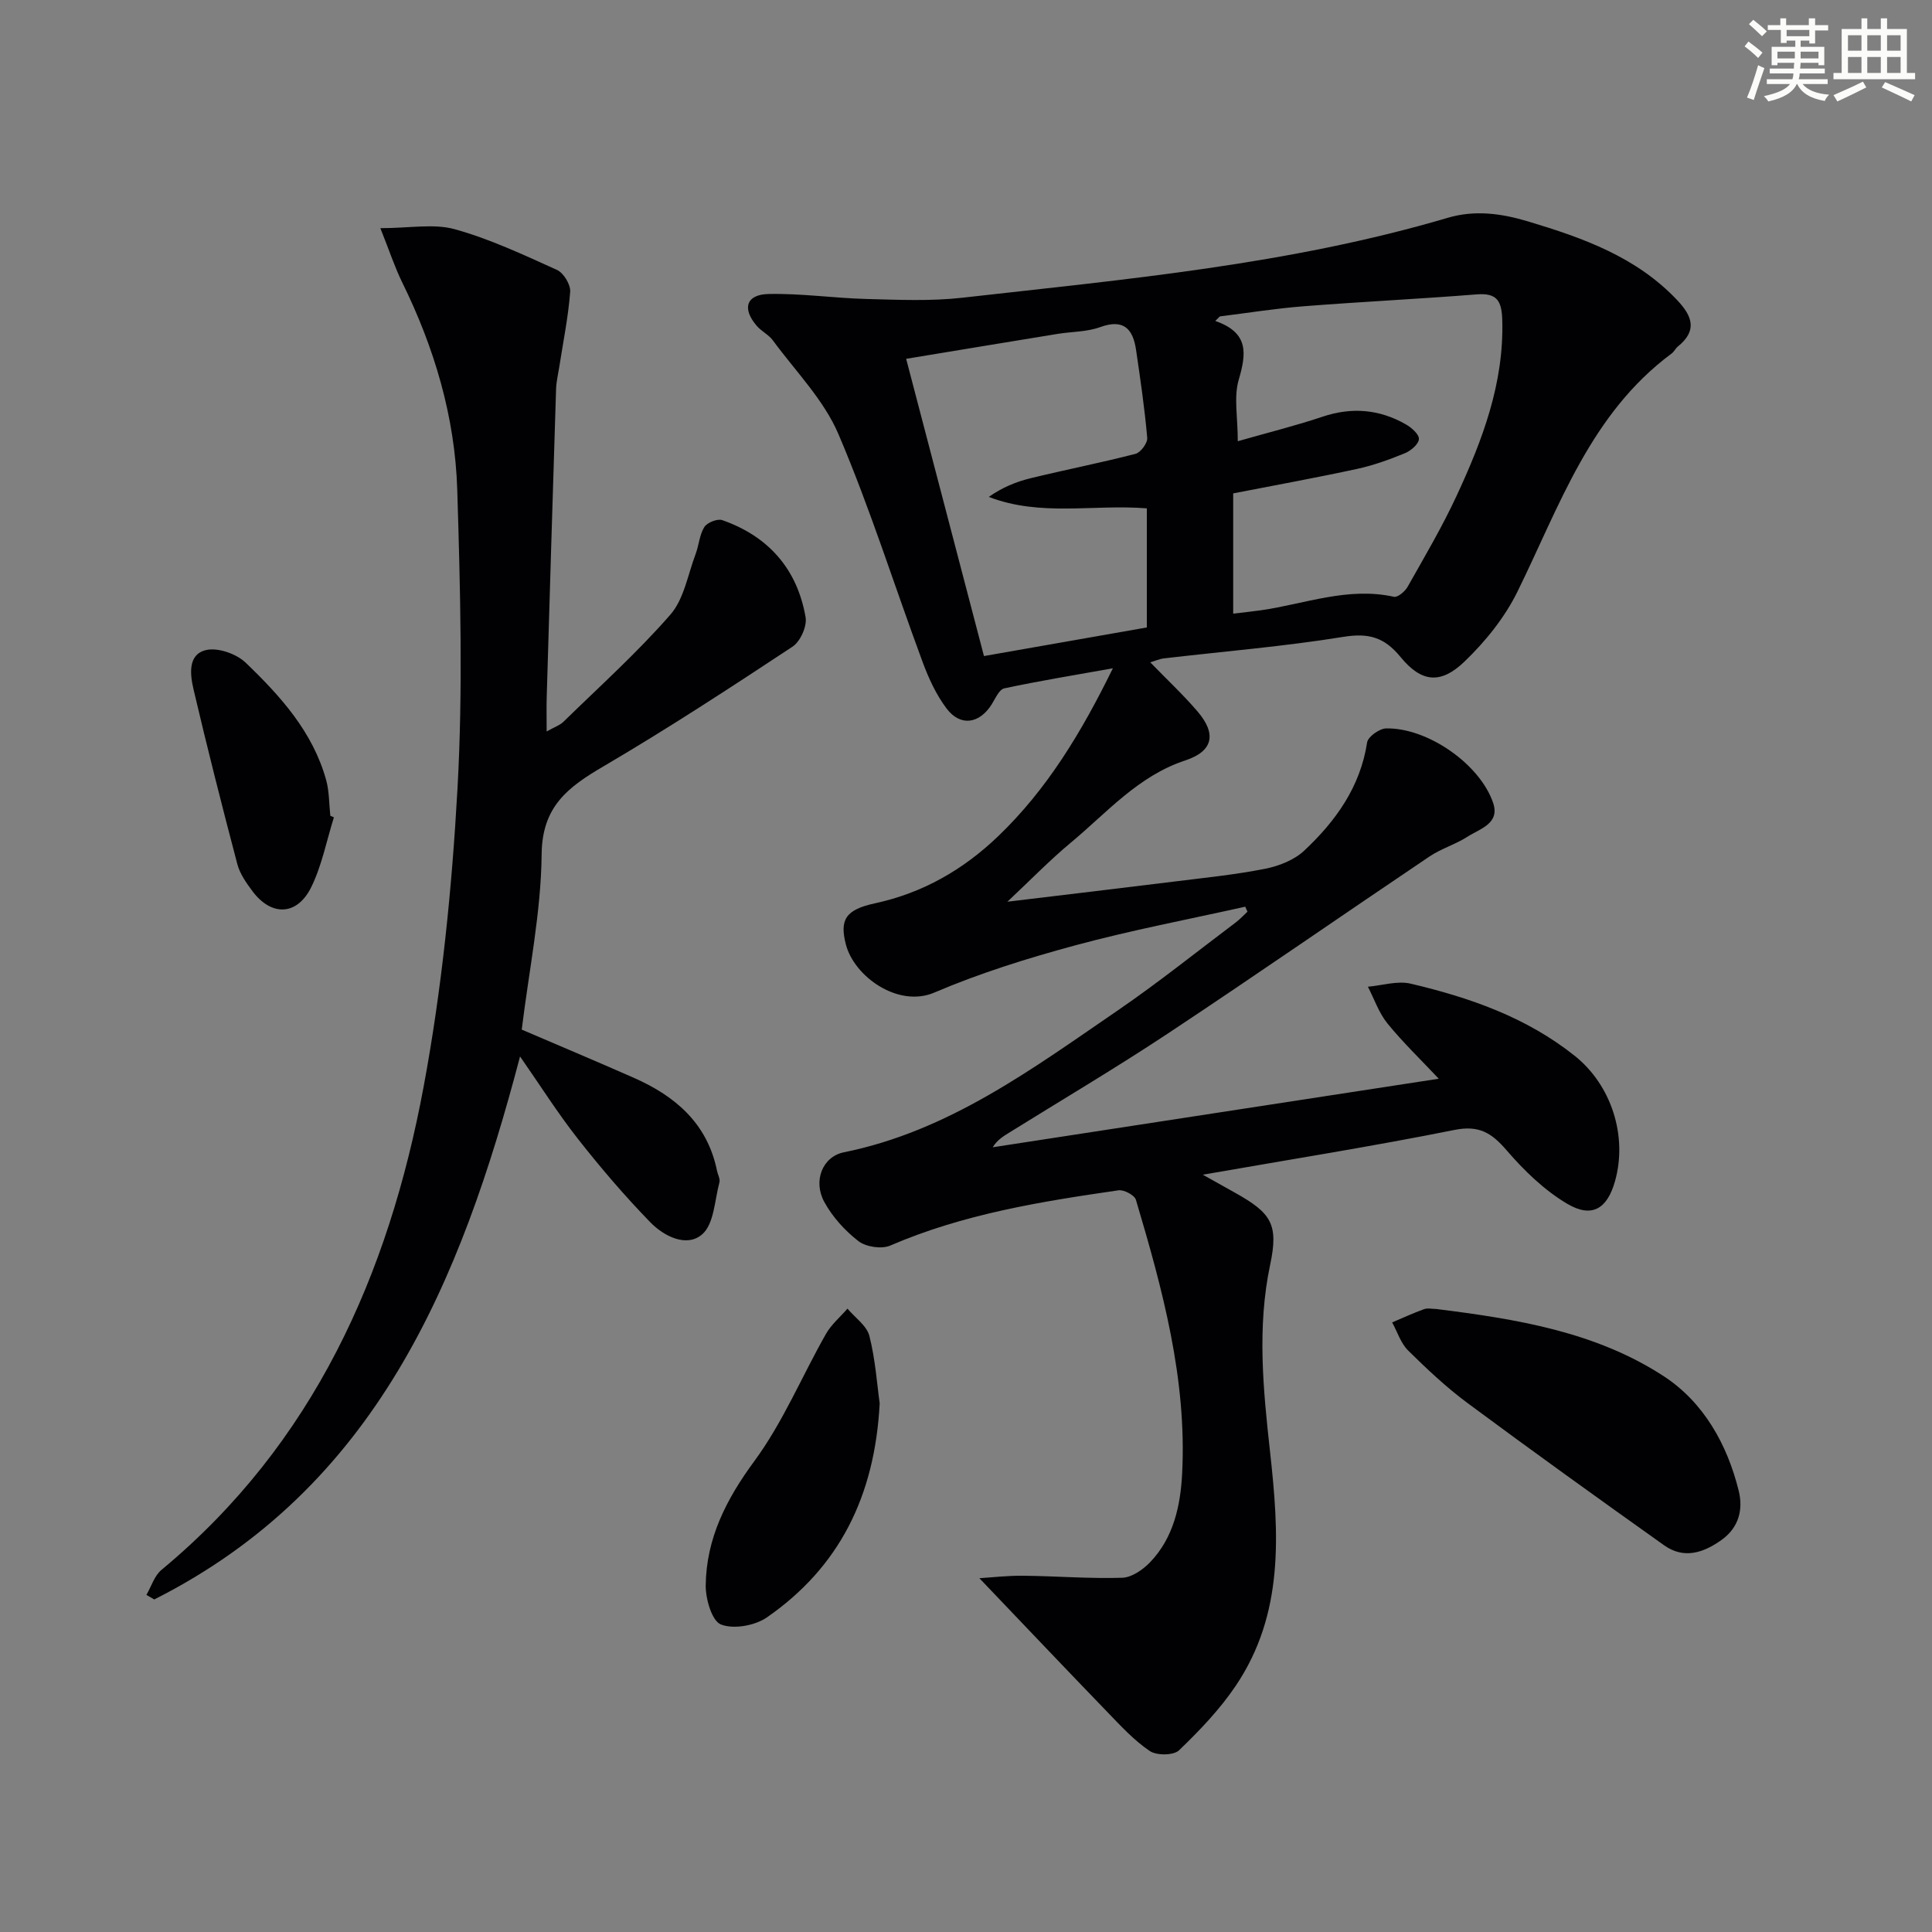 <svg enable-background="new 0 0 400 400" viewBox="0 0 400 400" xmlns="http://www.w3.org/2000/svg"><rect x="0" y="0" width="400" height="400" fill="#808080" stroke="none"/><g fill="#010103"><path d="m257.82 187.72c-11.73 2.62-23.56 4.86-35.15 7.99-9.92 2.68-19.82 5.77-29.25 9.8-7.43 3.17-16.58-3.29-18.3-10.01-1.31-5.1-.04-7.17 6.04-8.48 9.89-2.14 18.26-6.95 25.48-13.87 10.1-9.68 17.21-21.41 23.77-34.79-8.08 1.45-15.32 2.62-22.49 4.16-1.06.23-1.84 2.1-2.6 3.31-2.54 4.03-6.47 4.65-9.33.87-2.16-2.85-3.73-6.28-4.98-9.66-5.83-15.72-10.85-31.77-17.42-47.16-3.03-7.11-8.89-13.02-13.57-19.4-.86-1.18-2.35-1.87-3.32-2.99-3.1-3.57-2.25-6.52 2.41-6.62 6.74-.15 13.5.85 20.25 1.03 6.6.17 13.27.48 19.8-.25 33.81-3.82 67.75-6.86 100.6-16.56 5.59-1.65 11.08-.91 16.63.76 11.39 3.42 22.42 7.34 30.89 16.33 3.16 3.35 4.12 6.29.13 9.54-.51.41-.81 1.1-1.33 1.48-16.8 12.46-23.19 31.56-31.9 49.28-2.63 5.36-6.64 10.33-10.97 14.49-4.93 4.74-8.91 4.34-13.24-.94-3.39-4.14-6.64-5.02-11.88-4.17-12.28 1.99-24.72 3-37.1 4.45-.94.11-1.83.52-2.84.82 3.38 3.49 6.77 6.65 9.77 10.15 4 4.66 3.27 8.25-2.53 10.16-9.78 3.23-16.23 10.83-23.72 17.05-4.31 3.58-8.23 7.63-13.1 12.2 12.18-1.47 23.39-2.79 34.6-4.18 6.25-.78 12.54-1.41 18.71-2.63 2.88-.57 6.05-1.8 8.14-3.76 6.51-6.1 11.61-13.17 13.03-22.42.18-1.18 2.56-2.87 3.94-2.89 8.53-.17 19.41 7.35 22.15 15.43 1.45 4.28-2.76 5.35-5.31 6.99-2.48 1.6-5.45 2.46-7.89 4.11-18.07 12.16-35.96 24.59-54.12 36.62-10.81 7.16-21.98 13.76-32.99 20.61-1.2.75-2.4 1.49-3.3 2.96 30.74-4.72 61.49-9.45 92.35-14.19-3.75-3.99-7.43-7.52-10.62-11.44-1.78-2.19-2.73-5.05-4.05-7.61 2.97-.26 6.11-1.28 8.87-.63 12.2 2.87 23.95 6.96 33.94 14.93 7.6 6.06 10.98 16.59 8.36 25.93-1.61 5.74-4.76 7.75-9.92 4.7-4.73-2.8-8.91-6.86-12.53-11.06-3.1-3.6-5.69-5.24-10.8-4.22-16.9 3.39-33.95 6.1-52.1 9.27 2.86 1.6 4.78 2.68 6.7 3.75 7.49 4.19 9.02 6.51 7.24 14.9-2.74 12.96-1.43 25.92-.02 38.71 1.87 16.96 2.96 33.52-7.1 48.45-3.29 4.89-7.48 9.26-11.74 13.36-1.12 1.08-4.63 1.11-6.06.15-3.26-2.2-6.01-5.2-8.77-8.06-8.85-9.16-17.62-18.41-26.51-27.72 2.47-.15 5.79-.55 9.11-.51 6.82.07 13.64.63 20.44.42 1.98-.06 4.29-1.65 5.78-3.2 4.88-5.08 6.31-11.72 6.65-18.39 1-19.56-4.07-38.18-9.57-56.66-.29-.97-2.48-2.13-3.6-1.97-16.1 2.33-32.14 4.91-47.26 11.44-1.79.77-5.02.29-6.58-.91-2.81-2.17-5.4-5.03-7.09-8.14-2.36-4.36-.35-9.37 4.07-10.26 21.72-4.39 39.01-17.27 56.68-29.36 8.37-5.73 16.3-12.1 24.41-18.2.89-.67 1.65-1.5 2.47-2.26-.18-.35-.32-.69-.46-1.03zm-1.55-96.37c6.43-1.84 12.06-3.23 17.53-5.07 6.07-2.04 11.78-1.55 17.25 1.57 1.18.67 2.77 2.06 2.72 3.05-.05 1.05-1.66 2.42-2.89 2.93-3.21 1.31-6.52 2.52-9.9 3.25-8.54 1.85-17.15 3.41-25.66 5.07v24.9c2.16-.26 3.96-.45 5.75-.7 9.13-1.32 18.01-4.9 27.53-2.79.77.17 2.28-1.1 2.82-2.05 3.51-6.22 7.16-12.4 10.16-18.87 5.33-11.49 9.81-23.24 9.45-36.3-.11-3.98-1.01-5.74-5.32-5.39-11.93.95-23.89 1.52-35.81 2.46-5.8.45-11.56 1.38-17.34 2.1-.32.31-.63.63-.95.94 7.07 2.46 6.41 6.83 4.84 12.23-1.03 3.59-.18 7.73-.18 12.67zm-52.55 44.48c11.65-2.05 22.7-3.99 33.72-5.92 0-8.54 0-16.59 0-24.66-11.06-.89-21.98 1.77-32.72-2.37 2.76-1.95 5.66-3.14 8.66-3.87 7.22-1.76 14.53-3.19 21.72-5.05 1.07-.28 2.51-2.24 2.42-3.31-.53-6.09-1.42-12.15-2.31-18.2-.64-4.35-2.55-6.5-7.45-4.72-2.74 1-5.87.92-8.81 1.4-10.27 1.67-20.53 3.38-31.34 5.16 5.43 20.71 10.7 40.86 16.11 61.54z"/><path d="m78.75 47.24c6.08 0 11.05-.99 15.41.22 7.28 2.02 14.25 5.3 21.17 8.43 1.36.62 2.83 3.04 2.72 4.52-.4 5.25-1.47 10.46-2.28 15.68-.23 1.48-.59 2.95-.64 4.43-.68 21.28-1.31 42.56-1.94 63.84-.06 2.11-.01 4.22-.01 7.08 1.63-.92 2.72-1.27 3.46-1.99 7.48-7.31 15.29-14.33 22.15-22.19 2.82-3.23 3.61-8.26 5.22-12.52.7-1.85.8-4.02 1.82-5.63.59-.93 2.71-1.77 3.71-1.42 9.57 3.35 15.53 10.14 17.25 20.11.32 1.87-1.09 5.02-2.7 6.08-12.89 8.51-25.83 16.97-39.14 24.78-7.3 4.28-12.72 8.26-12.81 18.21-.12 12.02-2.62 24.02-4.12 36.3 7.7 3.3 15.5 6.58 23.23 9.99 8.61 3.8 15.22 9.47 17.2 19.24.16.81.69 1.69.5 2.39-1 3.72-1.1 8.62-3.57 10.76-3.21 2.8-7.93.4-10.75-2.5-5.3-5.45-10.27-11.27-14.97-17.25-4.16-5.29-7.77-11.01-11.99-17.07-12.31 46.86-29.92 89.31-75.73 112.42-.54-.31-1.09-.62-1.63-.94 1.02-1.75 1.66-3.98 3.13-5.19 31.46-26.09 47-61.04 54.26-99.99 3.79-20.34 5.87-41.11 7.02-61.79 1.14-20.55.58-41.22-.05-61.82-.46-15.09-4.74-29.45-11.44-43.04-1.49-3.05-2.56-6.32-4.48-11.14z"/><path d="m297.33 271.01c16.52 2.06 33.07 4.7 47.22 13.98 8.14 5.34 13.06 14.04 15.43 23.66.95 3.85.06 7.6-3.57 10.19-3.78 2.69-7.8 3.99-11.87 1.1-13.64-9.7-27.24-19.47-40.69-29.44-4.39-3.26-8.42-7.05-12.32-10.9-1.52-1.51-2.22-3.85-3.3-5.81 2.19-.93 4.36-1.93 6.6-2.74.76-.27 1.67-.04 2.5-.04z"/><path d="m182.13 290.54c-1.01 19.33-8.44 33.97-23.33 44.31-2.48 1.72-6.9 2.52-9.54 1.48-1.87-.73-3.18-5.28-3.15-8.1.12-9.73 4.25-17.82 10.08-25.74 5.92-8.04 9.83-17.54 14.8-26.29 1.11-1.97 2.96-3.52 4.47-5.26 1.57 1.87 4 3.53 4.54 5.66 1.25 4.94 1.59 10.12 2.13 13.94z"/><path d="m69.13 169.22c-1.52 4.84-2.48 9.95-4.69 14.45-2.92 5.94-8.25 6.09-12.17.84-1.27-1.7-2.6-3.59-3.13-5.59-3.17-12.02-6.23-24.08-9.07-36.19-.7-3.01-1.25-7.2 2.54-8.13 2.45-.6 6.32.75 8.24 2.59 7.19 6.9 13.92 14.34 16.68 24.32.65 2.36.59 4.92.86 7.39.24.1.49.21.74.32z"/></g><path d="m361.2 9.6.8-1c.9.7 1.9 1.4 2.9 2.3l-.9 1.1c-1-1-2-1.8-2.8-2.4zm.5 10.6c.9-2.1 1.6-4.3 2.3-6.7.4.2.8.4 1.3.6-.7 2.1-1.5 4.3-2.2 6.6zm.4-15.2.9-.9c1 .8 2 1.6 2.8 2.4l-1 1c-.9-.9-1.8-1.7-2.7-2.5zm12.5-1.2h1.2v1.4h2.7v1.1h-2.7v2.7h-1.2v-.6h-1.8v1.3h4.9v3.8h-1.2v-.5h-3.7c0 .4-.1.9-.1 1.2h5.1v1h-5.2c0 .5-.1.9-.2 1.2h6v1h-5.2c1.1 1.3 2.9 2 5.5 2.2-.4.4-.7.8-.9 1.3-2.9-.5-4.8-1.6-5.7-3.5h-.1c-.8 1.7-2.7 2.9-5.9 3.6-.2-.4-.6-.8-.9-1.1 2.8-.6 4.6-1.4 5.4-2.5h-4.8v-1h5.3c.1-.3.2-.7.2-1.2h-4.9v-1h5c0-.4 0-.8.1-1.2h-3.5v.5h-1.2v-3.8h4.9v-1.3h-1.8v.5h-1.2v-2.7h-2.7v-1h2.6v-1.4h1.2v1.4h4.7v-1.4zm-6.6 8.3h3.6c0-.4 0-.9 0-1.4h-3.6zm1.9-4.6h4.7v-1.3h-4.7zm6.6 3.2h-3.7v1.4h3.7z" fill="#fbfcfa"/><path d="m385.3 3.8h1.3v2.2h2.8v-2.2h1.3v2.2h4.1v9.1h1.7v1.3h-16.9v-1.3h1.7v-9.1h4.1v-2.2zm.4 13.1.7 1.2c-1.8.9-3.8 1.9-6 2.9-.2-.4-.5-.8-.8-1.3 2.3-1 4.3-1.9 6.1-2.8zm-3.1-6.4h2.8v-3.2h-2.8zm0 4.6h2.8v-3.3h-2.8zm4-4.6h2.8v-3.2h-2.8zm0 4.6h2.8v-3.3h-2.8zm3.7 1.9c2.1.9 4.1 1.8 6.1 2.7l-.7 1.3c-2.2-1.1-4.2-2-6.1-2.9zm3.2-9.7h-2.8v3.2h2.8zm-2.8 7.8h2.8v-3.3h-2.8z" fill="#fbfcfa"/></svg>
